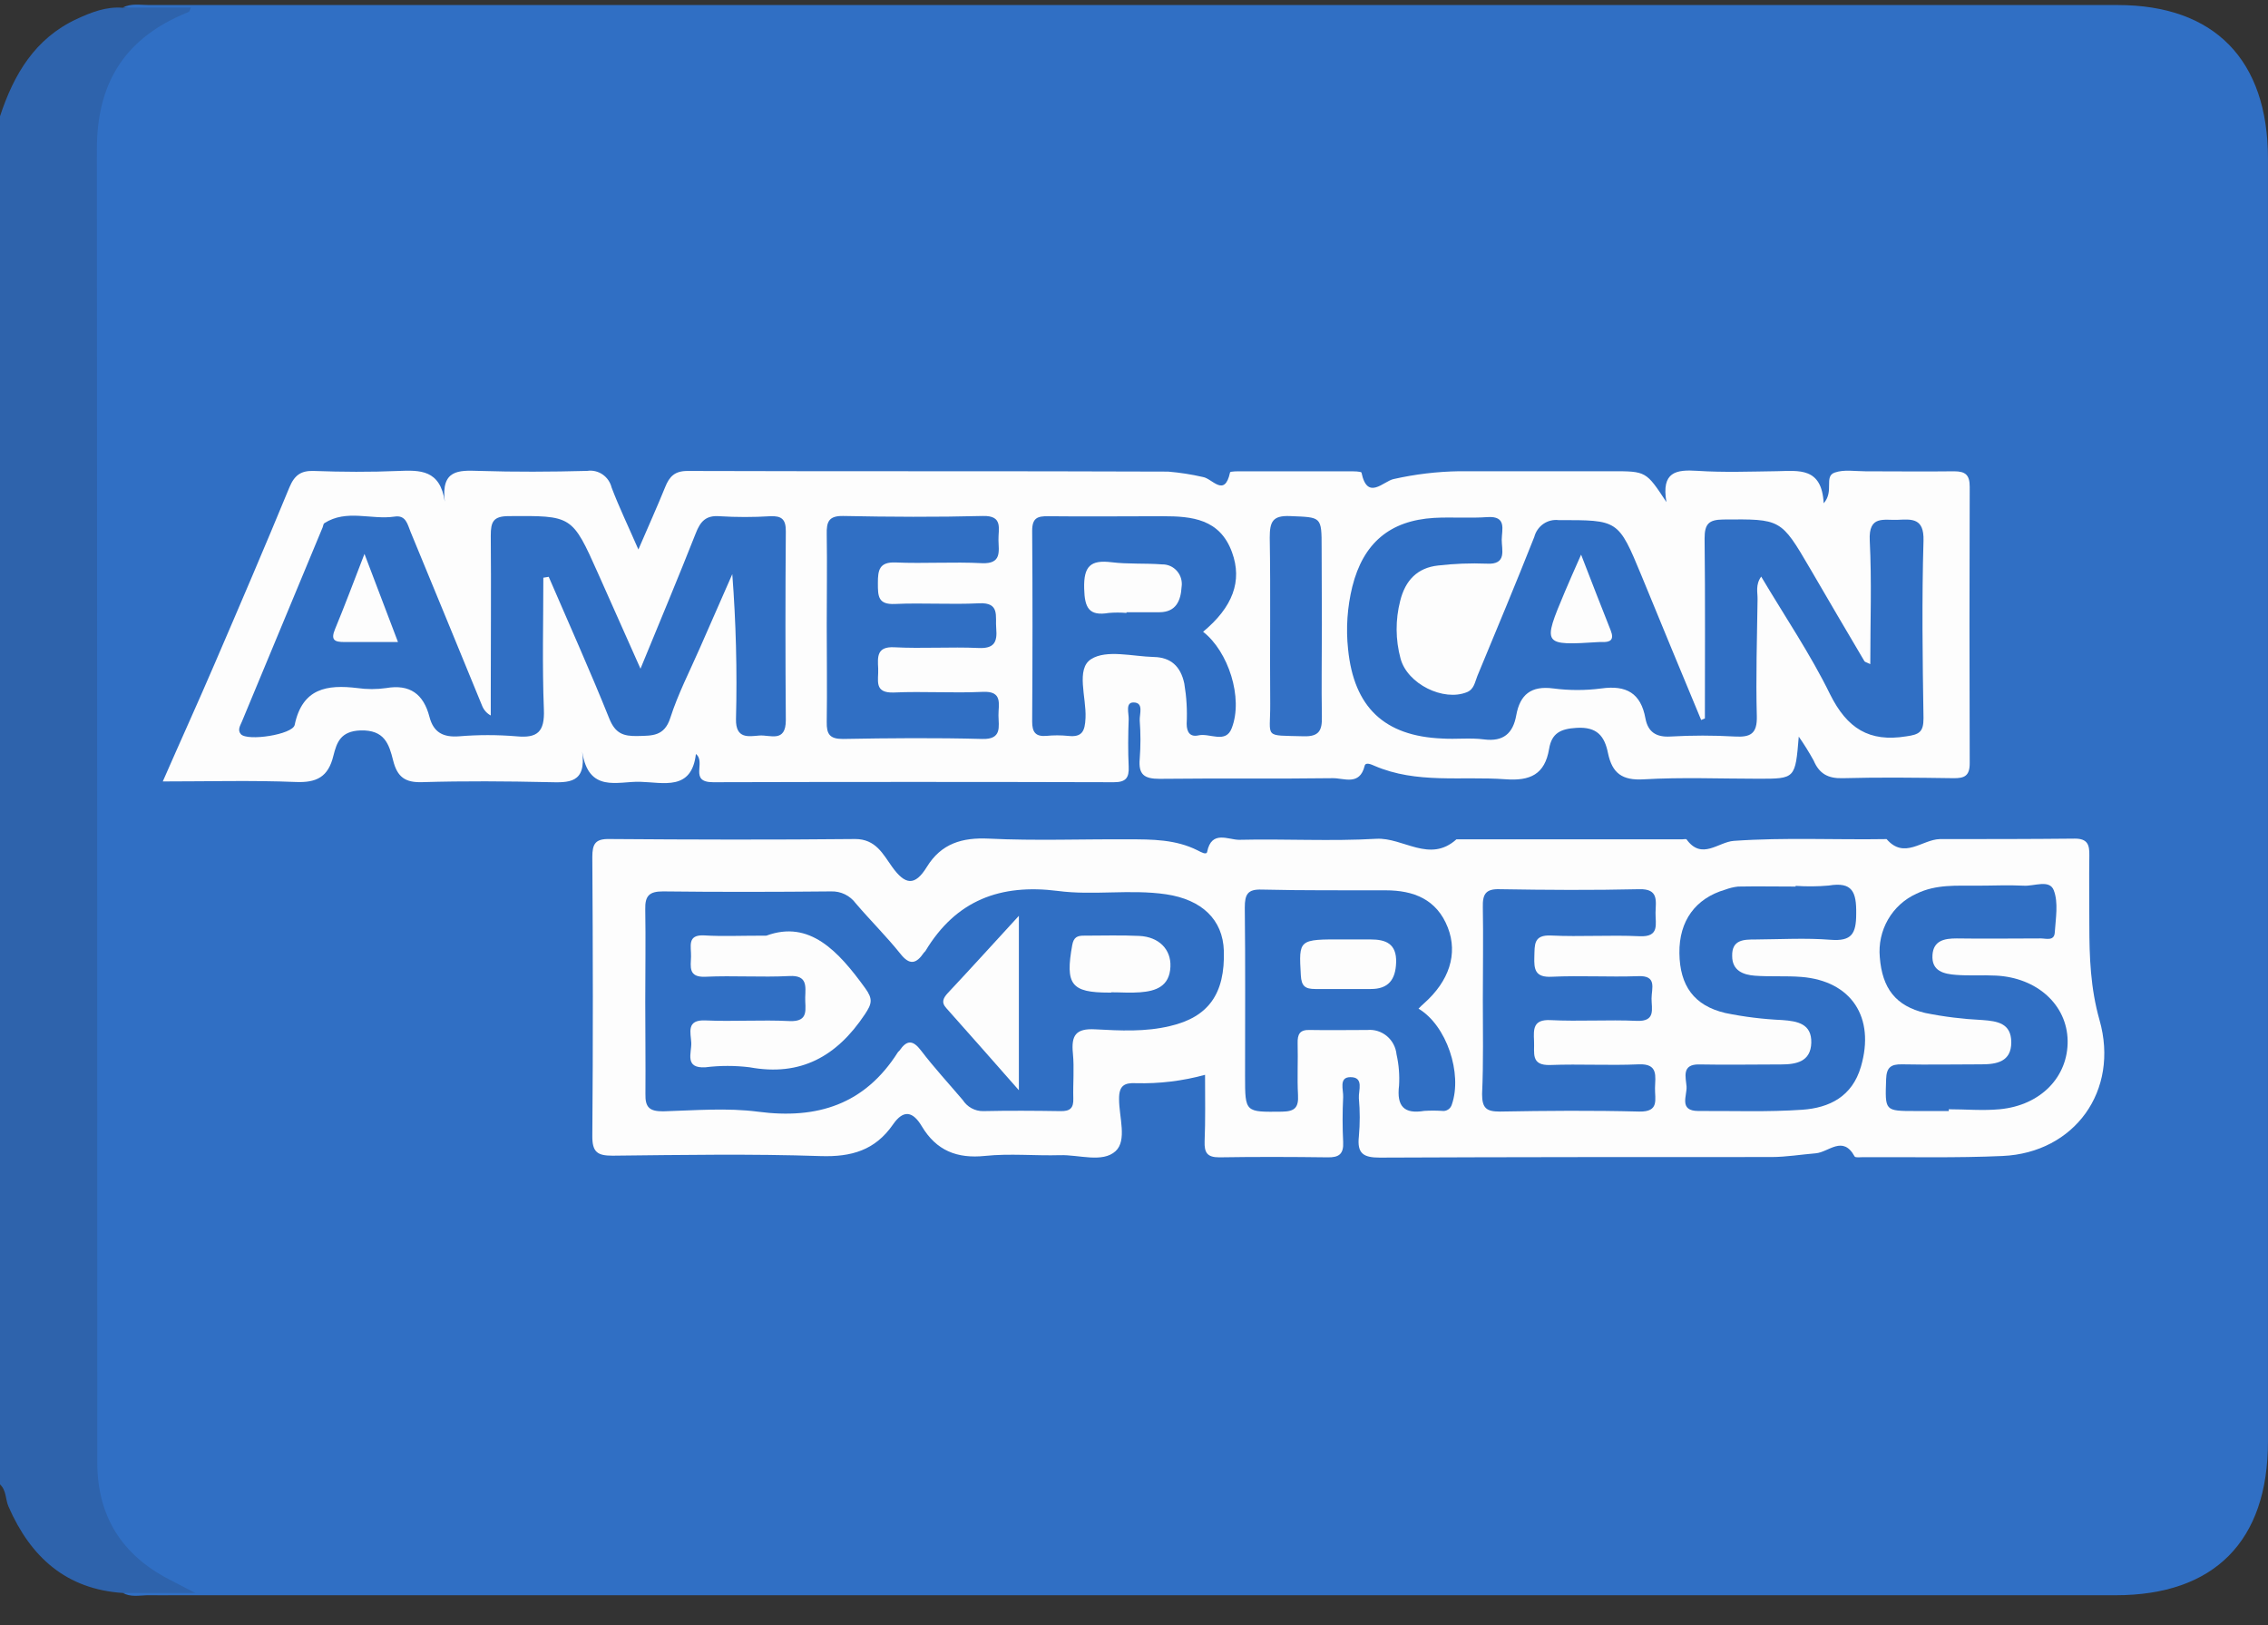 <svg width="67" height="48" viewBox="0 0 67 48" fill="none" xmlns="http://www.w3.org/2000/svg">
<rect x="0" y="0" width="67" height="48" fill="#333333" stroke="none"/>
<g clip-path="url(#clip0_2139_1975)">
<path d="M3.63 47.053C1.964 46.943 0.908 46.004 0.252 44.503C0.157 44.288 0.192 44.022 0 43.846V3.435C0.409 2.192 1.035 1.135 2.263 0.563C2.697 0.362 3.137 0.189 3.629 0.229C4.353 0.156 5.083 0.156 5.808 0.229C5.645 0.584 5.37 0.673 5.133 0.799C3.734 1.533 3.078 2.691 3.078 4.288C3.086 17.199 3.086 30.104 3.078 43.005C3.078 44.604 3.737 45.763 5.131 46.498C5.367 46.624 5.643 46.713 5.808 47.069C5.083 47.138 4.354 47.133 3.63 47.053Z" fill="#2E63AC"/>
<path d="M3.63 47.053H5.77L4.985 46.646C3.602 45.925 2.874 44.788 2.874 43.196C2.874 30.268 2.87 17.339 2.862 4.411C2.862 2.505 3.638 1.213 5.338 0.453C5.417 0.417 5.499 0.387 5.578 0.351C5.592 0.351 5.595 0.318 5.641 0.224H3.628C3.874 0.092 4.142 0.149 4.399 0.149C23.786 0.149 43.172 0.149 62.559 0.149C65.418 0.149 66.999 1.769 66.999 4.687V42.579C66.999 45.522 65.415 47.12 62.496 47.12H7.804C6.648 47.12 5.492 47.12 4.336 47.12C4.1 47.128 3.855 47.177 3.63 47.053Z" fill="#306FC4"/>
<path d="M53.138 21.758C53.035 23.002 53.035 23.002 51.952 23.002C50.819 23.002 49.679 22.954 48.552 23.02C47.926 23.057 47.627 22.842 47.503 22.248C47.402 21.744 47.181 21.463 46.576 21.499C46.102 21.527 45.84 21.655 45.763 22.119C45.637 22.876 45.203 23.071 44.476 23.018C43.18 22.922 41.853 23.16 40.603 22.62C40.508 22.579 40.344 22.503 40.314 22.62C40.165 23.227 39.693 22.975 39.358 22.986C37.658 23.009 35.956 22.986 34.256 23.005C33.802 23.005 33.627 22.881 33.669 22.412C33.698 22.036 33.698 21.658 33.669 21.282C33.658 21.092 33.8 20.749 33.483 20.749C33.239 20.749 33.35 21.069 33.343 21.246C33.326 21.71 33.321 22.177 33.343 22.641C33.359 22.98 33.256 23.105 32.905 23.105C28.958 23.094 25.012 23.094 21.066 23.105C20.34 23.105 20.868 22.515 20.558 22.271C20.432 23.369 19.6 23.11 18.904 23.092C18.245 23.076 17.388 23.43 17.199 22.204C17.325 23.147 16.797 23.117 16.206 23.103C14.964 23.075 13.721 23.066 12.479 23.103C11.969 23.121 11.736 22.952 11.614 22.463C11.491 21.975 11.36 21.555 10.648 21.575C10.059 21.598 9.949 21.93 9.849 22.323C9.697 22.95 9.354 23.124 8.735 23.098C7.457 23.046 6.177 23.082 4.809 23.082C5.334 21.881 5.846 20.759 6.33 19.631C7.081 17.888 7.829 16.145 8.551 14.392C8.704 14.026 8.901 13.896 9.279 13.911C10.106 13.941 10.937 13.946 11.764 13.911C12.409 13.884 13.002 13.871 13.14 14.817C13.025 13.873 13.546 13.889 14.142 13.909C15.211 13.943 16.279 13.937 17.348 13.909C17.506 13.885 17.668 13.923 17.801 14.014C17.934 14.105 18.029 14.243 18.068 14.401C18.285 14.973 18.551 15.525 18.859 16.231C19.159 15.533 19.416 14.966 19.649 14.39C19.775 14.074 19.934 13.909 20.315 13.911C25.047 13.927 29.778 13.911 34.508 13.93C34.854 13.959 35.198 14.012 35.536 14.09C35.811 14.131 36.176 14.708 36.337 13.955C36.337 13.918 36.58 13.921 36.71 13.921C37.759 13.921 38.805 13.921 39.849 13.921C39.978 13.921 40.213 13.921 40.221 13.962C40.396 14.802 40.867 14.213 41.171 14.15C41.809 14.006 42.459 13.929 43.112 13.919C44.616 13.919 46.12 13.919 47.624 13.919C48.628 13.919 48.628 13.919 49.229 14.831C49.072 13.93 49.52 13.868 50.14 13.907C50.922 13.959 51.714 13.928 52.494 13.918C53.136 13.907 53.82 13.793 53.874 14.866C54.192 14.511 53.874 14.072 54.199 13.959C54.474 13.861 54.803 13.921 55.107 13.921C55.981 13.921 56.855 13.932 57.73 13.921C58.071 13.921 58.188 14.037 58.188 14.378C58.179 17.102 58.179 19.826 58.188 22.55C58.188 22.922 58.027 22.989 57.712 22.986C56.621 22.971 55.53 22.956 54.442 22.986C54.003 23 53.743 22.854 53.577 22.463C53.443 22.22 53.297 21.985 53.138 21.758Z" fill="#FDFDFD"/>
<path d="M35.599 31.748C34.935 31.93 34.248 32.013 33.56 31.995C33.211 31.977 33.055 32.069 33.059 32.465C33.059 32.998 33.3 33.683 32.957 34.001C32.571 34.356 31.878 34.105 31.32 34.121C30.579 34.143 29.832 34.066 29.098 34.143C28.274 34.228 27.662 33.988 27.233 33.27C26.973 32.833 26.695 32.757 26.377 33.219C25.852 33.976 25.152 34.178 24.243 34.148C22.197 34.079 20.146 34.114 18.096 34.136C17.655 34.136 17.495 34.038 17.498 33.556C17.521 30.81 17.516 28.063 17.498 25.316C17.498 24.925 17.587 24.774 18.005 24.783C20.424 24.801 22.844 24.808 25.264 24.783C25.876 24.783 26.09 25.238 26.354 25.604C26.737 26.137 27.025 26.187 27.382 25.604C27.807 24.916 28.421 24.733 29.213 24.771C30.584 24.838 31.959 24.783 33.333 24.792C34.033 24.792 34.732 24.792 35.381 25.119C35.472 25.165 35.64 25.265 35.661 25.162C35.79 24.513 36.283 24.806 36.605 24.806C37.955 24.774 39.31 24.854 40.659 24.776C41.453 24.732 42.233 25.505 43.025 24.792H49.694C49.738 24.792 49.806 24.776 49.822 24.792C50.272 25.418 50.761 24.869 51.221 24.837C52.725 24.732 54.229 24.81 55.733 24.785C56.258 25.394 56.782 24.797 57.307 24.785C58.636 24.785 59.967 24.785 61.296 24.771C61.665 24.771 61.728 24.948 61.722 25.263C61.712 25.951 61.722 26.636 61.722 27.324C61.722 28.269 61.756 29.189 62.023 30.131C62.616 32.22 61.282 34.05 59.16 34.145C57.789 34.207 56.413 34.173 55.04 34.18C54.955 34.18 54.811 34.2 54.788 34.159C54.439 33.519 54.023 34.036 53.638 34.066C53.204 34.102 52.764 34.175 52.337 34.176C48.479 34.176 44.62 34.176 40.762 34.193C40.277 34.193 40.087 34.075 40.143 33.567C40.177 33.192 40.177 32.814 40.143 32.439C40.127 32.21 40.304 31.812 39.891 31.817C39.541 31.817 39.691 32.194 39.679 32.407C39.657 32.849 39.657 33.292 39.679 33.734C39.697 34.089 39.553 34.191 39.221 34.185C38.153 34.171 37.084 34.168 36.017 34.185C35.657 34.185 35.575 34.041 35.586 33.711C35.612 33.086 35.599 32.444 35.599 31.748Z" fill="#FDFDFD"/>
<path d="M50.365 21.221C50.365 19.444 50.377 17.68 50.356 15.91C50.356 15.48 50.473 15.351 50.904 15.345C52.61 15.331 52.609 15.317 53.471 16.791C54.002 17.705 54.538 18.617 55.076 19.527C55.092 19.556 55.141 19.563 55.251 19.616C55.251 18.373 55.296 17.168 55.235 15.967C55.197 15.208 55.655 15.374 56.068 15.354C56.48 15.335 56.842 15.299 56.823 15.969C56.772 17.717 56.795 19.467 56.823 21.217C56.823 21.619 56.701 21.697 56.314 21.75C55.216 21.928 54.565 21.514 54.062 20.506C53.485 19.325 52.738 18.227 52.028 17.031C51.853 17.276 51.925 17.498 51.921 17.698C51.906 18.849 51.867 20.007 51.899 21.151C51.914 21.684 51.701 21.78 51.248 21.755C50.616 21.719 49.983 21.719 49.351 21.755C48.922 21.782 48.683 21.617 48.609 21.222C48.473 20.467 48.037 20.236 47.315 20.334C46.839 20.397 46.356 20.397 45.879 20.334C45.236 20.251 44.902 20.512 44.792 21.13C44.696 21.663 44.412 21.912 43.844 21.841C43.436 21.786 43.017 21.841 42.602 21.814C40.895 21.743 39.997 20.89 39.824 19.176C39.758 18.558 39.801 17.933 39.949 17.33C40.271 16.04 41.06 15.375 42.366 15.297C42.891 15.269 43.415 15.311 43.94 15.274C44.517 15.235 44.367 15.642 44.363 15.939C44.36 16.235 44.529 16.687 43.917 16.649C43.439 16.63 42.959 16.649 42.483 16.704C41.873 16.77 41.514 17.141 41.364 17.747C41.22 18.307 41.223 18.896 41.375 19.455C41.576 20.201 42.641 20.73 43.338 20.444C43.552 20.355 43.571 20.139 43.645 19.963C44.211 18.598 44.781 17.235 45.325 15.86C45.366 15.703 45.461 15.567 45.593 15.475C45.725 15.384 45.885 15.344 46.044 15.363C47.806 15.363 47.805 15.342 48.492 17.003C49.075 18.424 49.663 19.846 50.255 21.267L50.365 21.221Z" fill="#306FC4"/>
<path d="M16.051 17.064C16.051 18.363 16.016 19.663 16.067 20.959C16.093 21.618 15.877 21.808 15.259 21.749C14.694 21.702 14.126 21.702 13.561 21.749C13.098 21.783 12.809 21.641 12.687 21.175C12.512 20.498 12.106 20.203 11.407 20.324C11.125 20.364 10.84 20.364 10.559 20.324C9.665 20.216 8.932 20.324 8.705 21.413C8.645 21.698 7.306 21.902 7.115 21.685C7.01 21.564 7.094 21.438 7.145 21.317C7.942 19.403 8.738 17.489 9.532 15.575C9.549 15.534 9.551 15.474 9.581 15.454C10.24 15.032 10.968 15.362 11.657 15.259C11.994 15.207 12.038 15.49 12.127 15.705C12.834 17.415 13.538 19.128 14.241 20.843C14.29 20.969 14.381 21.072 14.498 21.134V20.47C14.498 18.921 14.511 17.37 14.498 15.82C14.498 15.412 14.572 15.248 15.023 15.245C16.898 15.232 16.899 15.215 17.667 16.936C18.071 17.841 18.473 18.745 18.921 19.752C19.495 18.356 20.038 17.059 20.554 15.751C20.692 15.396 20.857 15.218 21.254 15.248C21.755 15.279 22.257 15.279 22.758 15.248C23.09 15.234 23.218 15.339 23.214 15.694C23.2 17.554 23.2 19.414 23.214 21.275C23.214 21.948 22.747 21.701 22.433 21.726C22.118 21.751 21.733 21.836 21.742 21.245C21.779 19.815 21.742 18.385 21.633 16.959C21.313 17.685 20.993 18.413 20.675 19.141C20.374 19.829 20.028 20.498 19.801 21.207C19.626 21.751 19.266 21.73 18.837 21.74C18.409 21.751 18.174 21.66 17.998 21.222C17.433 19.814 16.81 18.43 16.21 17.038L16.051 17.064Z" fill="#306FC4"/>
<path d="M35.541 18.661C36.289 19.242 36.732 20.616 36.389 21.504C36.214 21.978 35.737 21.646 35.406 21.721C35.163 21.776 35.056 21.634 35.056 21.378C35.076 20.981 35.052 20.583 34.986 20.191C34.878 19.677 34.583 19.416 34.086 19.406C33.456 19.39 32.687 19.18 32.232 19.47C31.777 19.759 32.096 20.605 32.068 21.204C32.052 21.595 31.97 21.783 31.557 21.737C31.34 21.715 31.122 21.715 30.905 21.737C30.594 21.76 30.491 21.628 30.492 21.314C30.503 19.434 30.506 17.554 30.492 15.676C30.492 15.298 30.65 15.245 30.959 15.248C32.091 15.261 33.224 15.248 34.355 15.248C35.209 15.248 36.038 15.326 36.396 16.314C36.706 17.163 36.419 17.931 35.541 18.661Z" fill="#306FC4"/>
<path d="M24.423 18.455C24.423 17.566 24.437 16.678 24.423 15.79C24.414 15.413 24.479 15.232 24.915 15.241C26.287 15.269 27.662 15.276 29.035 15.241C29.641 15.225 29.489 15.619 29.496 15.951C29.503 16.284 29.596 16.662 29.008 16.635C28.16 16.591 27.307 16.651 26.459 16.614C25.974 16.595 25.934 16.84 25.934 17.222C25.934 17.604 25.934 17.863 26.436 17.84C27.263 17.803 28.094 17.861 28.921 17.82C29.55 17.788 29.396 18.208 29.43 18.563C29.466 18.97 29.367 19.162 28.905 19.14C28.08 19.103 27.247 19.162 26.422 19.119C25.897 19.091 25.925 19.402 25.943 19.745C25.96 20.087 25.801 20.477 26.406 20.455C27.281 20.416 28.155 20.477 29.029 20.436C29.634 20.405 29.493 20.805 29.496 21.134C29.5 21.463 29.606 21.845 29.017 21.827C27.644 21.79 26.27 21.802 24.897 21.827C24.512 21.827 24.416 21.686 24.423 21.324C24.437 20.359 24.423 19.407 24.423 18.455Z" fill="#306FC4"/>
<path d="M39.05 18.449C39.05 19.355 39.035 20.259 39.05 21.166C39.061 21.576 38.967 21.761 38.514 21.748C37.303 21.713 37.532 21.826 37.524 20.784C37.51 19.149 37.538 17.516 37.51 15.882C37.51 15.407 37.596 15.223 38.11 15.244C39.042 15.283 39.043 15.244 39.043 16.198L39.05 18.449Z" fill="#3270C5"/>
<path d="M19.062 29.585C19.062 28.677 19.077 27.769 19.062 26.863C19.051 26.456 19.184 26.33 19.586 26.33C21.242 26.35 22.898 26.346 24.554 26.33C24.695 26.326 24.834 26.355 24.961 26.417C25.088 26.479 25.198 26.571 25.282 26.685C25.71 27.186 26.181 27.652 26.593 28.165C26.87 28.521 27.067 28.473 27.293 28.14C27.305 28.123 27.326 28.11 27.337 28.093C28.241 26.588 29.554 26.101 31.249 26.316C32.298 26.456 33.382 26.259 34.445 26.415C35.509 26.572 36.124 27.167 36.154 28.08C36.194 29.356 35.696 30.043 34.568 30.306C33.833 30.484 33.09 30.443 32.354 30.404C31.78 30.372 31.642 30.582 31.695 31.115C31.738 31.553 31.695 32.003 31.707 32.442C31.719 32.735 31.607 32.826 31.327 32.82C30.565 32.808 29.802 32.803 29.04 32.82C28.921 32.821 28.805 32.791 28.7 32.734C28.596 32.677 28.507 32.594 28.442 32.493C28.029 32.007 27.596 31.538 27.209 31.031C26.966 30.711 26.788 30.718 26.573 31.031C26.56 31.049 26.539 31.06 26.527 31.077C25.548 32.625 24.143 33.066 22.4 32.838C21.478 32.717 20.527 32.799 19.591 32.826C19.2 32.826 19.056 32.724 19.067 32.309C19.074 31.401 19.062 30.493 19.062 29.585Z" fill="#306FC4"/>
<path d="M41.905 29.794C42.737 30.288 43.206 31.711 42.89 32.623C42.872 32.685 42.833 32.739 42.779 32.774C42.725 32.809 42.661 32.823 42.598 32.813C42.423 32.802 42.248 32.802 42.073 32.813C41.478 32.912 41.256 32.678 41.33 32.066C41.349 31.758 41.324 31.448 41.256 31.146C41.235 30.935 41.133 30.74 40.972 30.605C40.811 30.47 40.604 30.404 40.396 30.423C39.829 30.423 39.263 30.434 38.698 30.423C38.399 30.412 38.327 30.544 38.334 30.816C38.348 31.324 38.318 31.835 38.345 32.342C38.366 32.715 38.25 32.83 37.874 32.836C36.781 32.848 36.781 32.866 36.781 31.784C36.781 30.125 36.792 28.463 36.773 26.809C36.773 26.418 36.855 26.262 37.274 26.276C38.498 26.306 39.714 26.294 40.934 26.298C41.758 26.298 42.445 26.561 42.771 27.399C43.075 28.181 42.807 28.98 42.071 29.634C42.013 29.685 41.958 29.738 41.905 29.794Z" fill="#306FC4"/>
<path d="M43.805 29.519C43.805 28.611 43.821 27.704 43.805 26.797C43.795 26.409 43.891 26.25 44.309 26.265C45.68 26.288 47.053 26.297 48.426 26.265C49.011 26.249 48.912 26.62 48.907 26.957C48.901 27.295 49.036 27.682 48.436 27.654C47.562 27.613 46.687 27.675 45.824 27.633C45.299 27.608 45.339 27.904 45.327 28.254C45.313 28.636 45.35 28.876 45.839 28.851C46.686 28.811 47.537 28.864 48.387 28.834C48.964 28.805 48.789 29.198 48.789 29.498C48.789 29.798 48.919 30.178 48.354 30.154C47.506 30.115 46.654 30.175 45.806 30.132C45.292 30.106 45.301 30.39 45.318 30.747C45.336 31.104 45.21 31.476 45.797 31.458C46.672 31.424 47.546 31.477 48.412 31.438C48.996 31.413 48.898 31.794 48.891 32.135C48.884 32.476 49.027 32.845 48.426 32.833C47.053 32.797 45.68 32.808 44.307 32.833C43.91 32.833 43.783 32.732 43.783 32.316C43.825 31.38 43.805 30.442 43.805 29.519Z" fill="#306FC4"/>
<path d="M53.044 26.166C53.37 26.189 53.698 26.186 54.024 26.157C54.723 26.041 54.844 26.345 54.835 26.99C54.835 27.585 54.697 27.807 54.08 27.759C53.343 27.701 52.598 27.745 51.857 27.75C51.519 27.75 51.157 27.75 51.171 28.241C51.171 28.671 51.498 28.794 51.84 28.82C52.296 28.854 52.758 28.82 53.212 28.856C54.693 28.973 55.4 30.051 54.975 31.505C54.718 32.393 54.039 32.723 53.245 32.779C52.224 32.85 51.198 32.81 50.173 32.816C49.582 32.816 49.844 32.358 49.823 32.089C49.802 31.821 49.669 31.43 50.199 31.441C51.005 31.457 51.812 31.441 52.619 31.441C53.065 31.441 53.494 31.359 53.508 30.799C53.522 30.24 53.102 30.162 52.651 30.13C52.086 30.105 51.523 30.036 50.969 29.922C50.044 29.705 49.624 29.115 49.612 28.156C49.599 27.196 50.091 26.534 50.965 26.278C51.088 26.232 51.216 26.201 51.346 26.187C51.913 26.176 52.48 26.187 53.046 26.187L53.044 26.166Z" fill="#306FC4"/>
<path d="M57.573 32.817H56.593C55.668 32.817 55.688 32.817 55.719 31.877C55.73 31.521 55.866 31.433 56.188 31.438C56.971 31.454 57.762 31.438 58.542 31.438C58.986 31.438 59.416 31.36 59.416 30.79C59.416 30.219 59.002 30.162 58.557 30.129C57.992 30.102 57.43 30.033 56.875 29.921C56.001 29.715 55.604 29.192 55.532 28.276C55.496 27.887 55.581 27.497 55.775 27.16C55.97 26.823 56.263 26.557 56.614 26.399C57.192 26.115 57.802 26.165 58.409 26.161C58.867 26.161 59.325 26.138 59.782 26.161C60.089 26.183 60.546 25.966 60.672 26.298C60.812 26.664 60.728 27.128 60.701 27.542C60.686 27.806 60.443 27.719 60.287 27.719C59.458 27.719 58.631 27.732 57.802 27.719C57.44 27.719 57.116 27.78 57.088 28.21C57.057 28.697 57.438 28.769 57.788 28.796C58.178 28.826 58.573 28.796 58.965 28.817C60.178 28.878 61.063 29.679 61.081 30.738C61.098 31.797 60.296 32.651 59.07 32.765C58.571 32.811 58.068 32.765 57.566 32.765L57.573 32.817Z" fill="#306FC4"/>
<path d="M46.708 16.383C47.038 17.234 47.306 17.928 47.582 18.62C47.694 18.902 47.571 18.975 47.318 18.964C47.295 18.964 47.274 18.964 47.251 18.964C45.562 19.069 45.562 19.067 46.228 17.481C46.361 17.161 46.505 16.845 46.708 16.383Z" fill="#FDFDFD"/>
<path d="M10.767 16.361L11.757 18.964C11.162 18.964 10.665 18.964 10.169 18.964C9.882 18.964 9.765 18.905 9.896 18.586C10.179 17.905 10.438 17.211 10.767 16.361Z" fill="#FDFDFD"/>
<path d="M33.28 18.105C33.105 18.09 32.93 18.09 32.755 18.105C32.176 18.201 32.042 17.966 32.028 17.385C32.01 16.721 32.218 16.532 32.834 16.607C33.327 16.668 33.833 16.632 34.331 16.671C34.414 16.669 34.496 16.686 34.573 16.72C34.649 16.754 34.716 16.805 34.771 16.868C34.826 16.932 34.867 17.006 34.89 17.088C34.913 17.169 34.919 17.254 34.906 17.337C34.882 17.742 34.742 18.08 34.256 18.084C33.929 18.084 33.603 18.084 33.276 18.084L33.28 18.105Z" fill="#FDFDFD"/>
<path d="M22.64 27.637C23.913 27.167 24.765 28.091 25.562 29.192C25.791 29.51 25.758 29.649 25.548 29.963C24.719 31.207 23.649 31.802 22.145 31.525C21.713 31.472 21.275 31.472 20.843 31.525C20.209 31.566 20.435 31.097 20.421 30.8C20.407 30.503 20.265 30.114 20.841 30.141C21.666 30.178 22.495 30.119 23.32 30.16C23.92 30.189 23.777 29.789 23.787 29.46C23.798 29.132 23.856 28.801 23.319 28.83C22.493 28.872 21.664 28.812 20.839 28.851C20.328 28.874 20.405 28.556 20.414 28.256C20.423 27.956 20.286 27.599 20.811 27.63C21.336 27.662 21.86 27.637 22.64 27.637Z" fill="#FDFDFD"/>
<path d="M30.099 27.051V32.203C29.326 31.327 28.643 30.547 27.952 29.774C27.791 29.597 27.877 29.465 28.006 29.325C28.68 28.607 29.334 27.884 30.099 27.051Z" fill="#FDFDFD"/>
<path d="M32.827 29.319H32.763C31.642 29.319 31.465 29.081 31.675 27.917C31.717 27.681 31.829 27.635 32.025 27.637C32.57 27.637 33.116 27.619 33.66 27.645C34.24 27.674 34.599 28.045 34.576 28.555C34.551 29.138 34.144 29.275 33.679 29.31C33.397 29.333 33.112 29.31 32.829 29.31L32.827 29.319Z" fill="#FDFDFD"/>
<path d="M39.705 27.749H40.49C40.933 27.749 41.26 27.87 41.244 28.426C41.228 28.937 41.015 29.215 40.494 29.213C39.972 29.211 39.402 29.213 38.858 29.213C38.559 29.213 38.446 29.133 38.428 28.806C38.369 27.742 38.353 27.743 39.705 27.749Z" fill="#FDFDFD"/>
</g>
<defs>
<clipPath id="clip0_2139_1975">
<rect width="67" height="47" fill="white" transform="translate(0 0.137)"/>
</clipPath>
</defs>
</svg>
